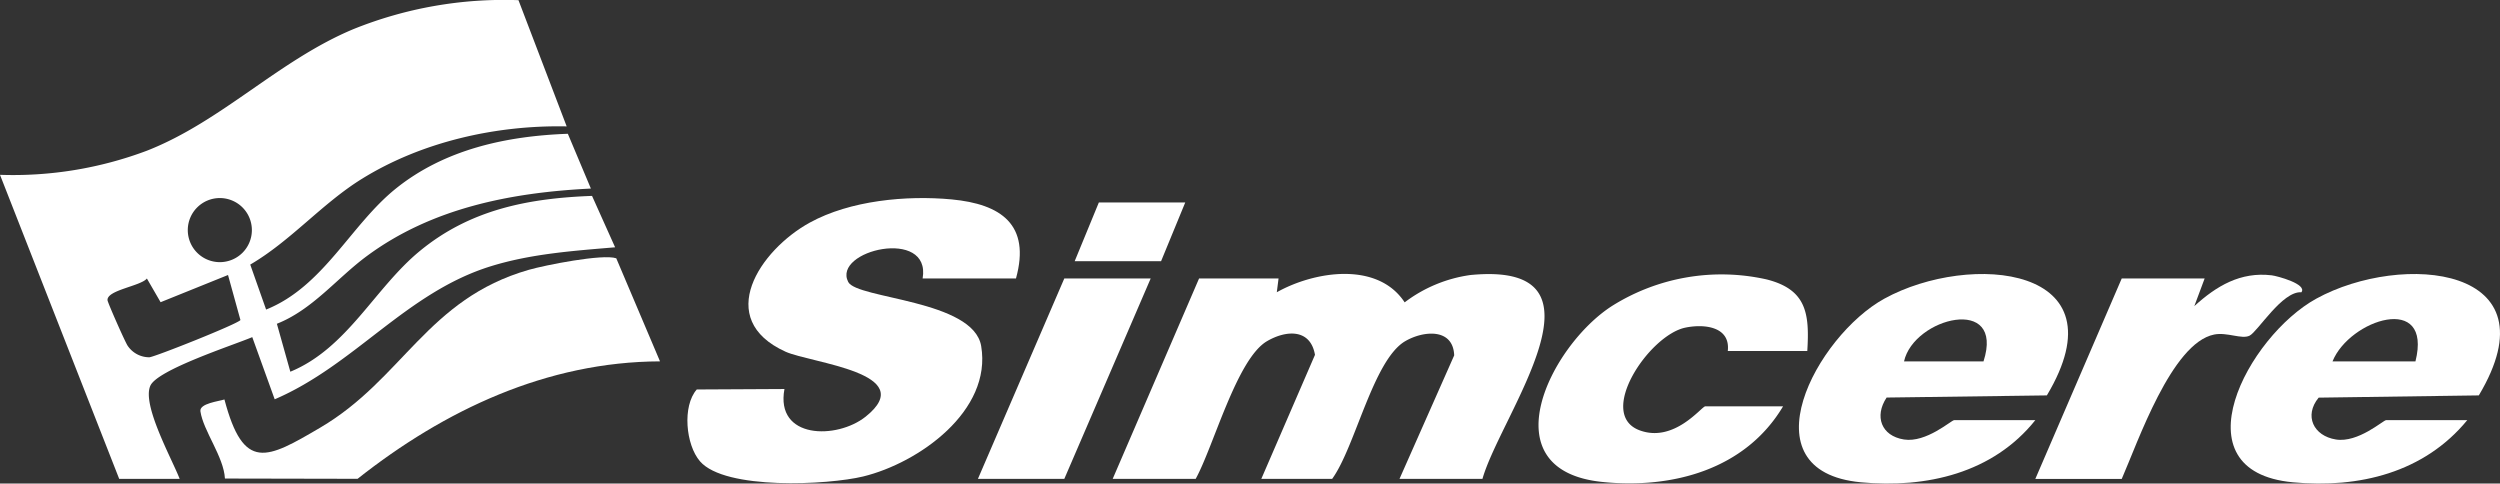 <svg xmlns="http://www.w3.org/2000/svg" width="323.293" height="62.532" viewBox="0 0 323.293 62.532">
  <rect x="0" y="0" width="323.293" height="62.532" fill="#333333" stroke="none"/>
  <g id="logog-simcere" transform="translate(0 0)">
    <path id="Path_358" data-name="Path 358" d="M15.415,61.929,0,22.608a49.113,49.113,0,0,0,19-3.121C28.653,15.71,36.071,7.778,45.724,3.758A52.068,52.068,0,0,1,67.048.022l6.234,16.324c-9.1-.189-18.739,1.976-26.5,6.793-5.158,3.2-9.158,8-14.421,11.076l2.051,5.817C41.842,37.044,45.337,29.1,51.174,24.4c6.32-5.087,14.281-6.811,22.258-7.1l2.979,7.083c-10.321.51-20.591,2.517-29.006,8.755-3.873,2.871-6.995,6.907-11.6,8.731l1.74,6.2c7.382-3.049,10.887-10.8,16.765-15.626,6.508-5.345,13.993-6.805,22.251-7.11l2.983,6.646c-5.41.459-10.876.838-16.092,2.457-10.912,3.387-17.586,12.756-27.93,17.2l-2.9-8.04C30.1,44.66,20.387,47.8,19.446,49.874c-1.123,2.473,2.777,9.441,3.789,12.055ZM32.572,29.755A4.144,4.144,0,1,0,28.428,33.9a4.144,4.144,0,0,0,4.144-4.144m-3.085,5.807L20.768,39.08l-1.773-3.065c-.784.982-5.217,1.5-5.09,2.817.031.321,2.314,5.5,2.617,5.9a3.371,3.371,0,0,0,2.8,1.47c.745-.068,11.4-4.3,11.772-4.816Z" transform="translate(0 0)" fill="#fff"/>
    <path id="Path_359" data-name="Path 359" d="M279.652,83.58H268.927L276,67.608c-.132-3.548-3.969-3.216-6.332-1.836-4.145,2.419-6.471,13.723-9.451,17.808h-9.161l6.941-16.041c-.59-3.4-3.72-3.216-6.2-1.768-3.908,2.278-6.919,13.632-9.228,17.808H231.837l11.172-25.918h10.278l-.227,1.784c4.877-2.736,13.032-4.02,16.535,1.308a18.18,18.18,0,0,1,8.5-3.535c19.264-1.87,3.933,18.011,1.56,26.361" transform="translate(-87.948 -21.652)" fill="#fff"/>
    <path id="Path_360" data-name="Path 360" d="M185.707,51.666H173.642c1.138-6.641-11.722-3.645-9.623.453,1.126,2.2,16.182,2.31,17.194,8.286,1.421,8.392-8.062,15.112-15.257,16.867-4.533,1.1-17.857,1.784-21.1-1.955-1.853-2.134-2.31-7.153-.423-9.294l11.34-.06c-1.212,6.5,6.779,6.543,10.5,3.574,7.1-5.671-7.092-6.918-10.36-8.4-9.293-4.218-3.335-13.138,3.139-16.694,5.217-2.865,12.477-3.547,18.338-3,6.376.6,10.248,3.247,8.325,10.22" transform="translate(-54.33 -15.656)" fill="#fff"/>
    <path id="Path_361" data-name="Path 361" d="M101.187,67.061c-14.641.05-27.859,6.3-39.11,15.188l-17.152-.035c-.151-2.818-2.807-6.172-3.171-8.694-.148-1.024,2.4-1.293,3.106-1.532,2.478,9.38,5.475,7.705,12.388,3.644,10.684-6.275,13.826-16.626,26.961-20.406,2.115-.608,9.591-2.092,11.322-1.493Z" transform="translate(-15.837 -20.331)" fill="#fff"/>
    <path id="Path_362" data-name="Path 362" d="M405.391,75.991c-5.469,6.846-14.068,8.832-22.559,8.036-15.148-1.42-5.737-18.935,3.046-23.752C396.93,54.212,416.929,56,406.883,72.791l-20.723.278c-1.61,2.425-.7,4.957,2.242,5.424,2.883.458,6.134-2.5,6.488-2.5Zm-6.7-7.6c2.785-8.641-9.024-5.671-10.278,0Z" transform="translate(-142.188 -21.659)" fill="#fff"/>
    <path id="Path_363" data-name="Path 363" d="M495.378,75.991c-5.58,6.792-14,8.839-22.559,8.036-15.153-1.421-5.806-18.9,3.046-23.752C486.918,54.212,506.916,56,496.87,72.791l-20.712.29c-1.924,2.345-.664,4.948,2.231,5.412,2.879.462,6.134-2.5,6.488-2.5Zm-6.7-7.6c2.239-8.957-8.542-5.416-10.725,0Z" transform="translate(-176.317 -21.659)" fill="#fff"/>
    <path id="Path_364" data-name="Path 364" d="M352.188,74.215c-4.865,8.178-14.327,10.716-23.406,9.776-14.764-1.529-6.668-17.646,1.275-22.747a26.617,26.617,0,0,1,20-3.44c5.144,1.3,5.572,4.372,5.262,9.26H345.038c.361-3.144-3.008-3.538-5.487-3.025-4.694.972-11.572,11.209-5.889,13.289,4.475,1.639,8-3.114,8.471-3.114Z" transform="translate(-121.606 -21.671)" fill="#fff"/>
    <path id="Path_365" data-name="Path 365" d="M445.973,57.723,444.637,61.3c2.854-2.6,5.971-4.471,10.012-3.983.7.084,4.628,1.136,3.835,2.19-2.483-.171-5.634,5.077-6.7,5.613-1.01.506-2.906-.482-4.585-.145-5.5,1.1-9.884,13.978-11.947,18.669H424.077l11.172-25.918Z" transform="translate(-160.874 -21.713)" fill="#fff"/>
    <path id="Path_366" data-name="Path 366" d="M226.1,58.02,214.929,83.938H203.757L214.929,58.02Z" transform="translate(-77.296 -22.01)" fill="#fff"/>
    <path id="Path_367" data-name="Path 367" d="M238.217,42.18l-3.128,7.6H223.917l3.128-7.6Z" transform="translate(-84.943 -16.001)" fill="#fff"/>
  </g>
</svg>
